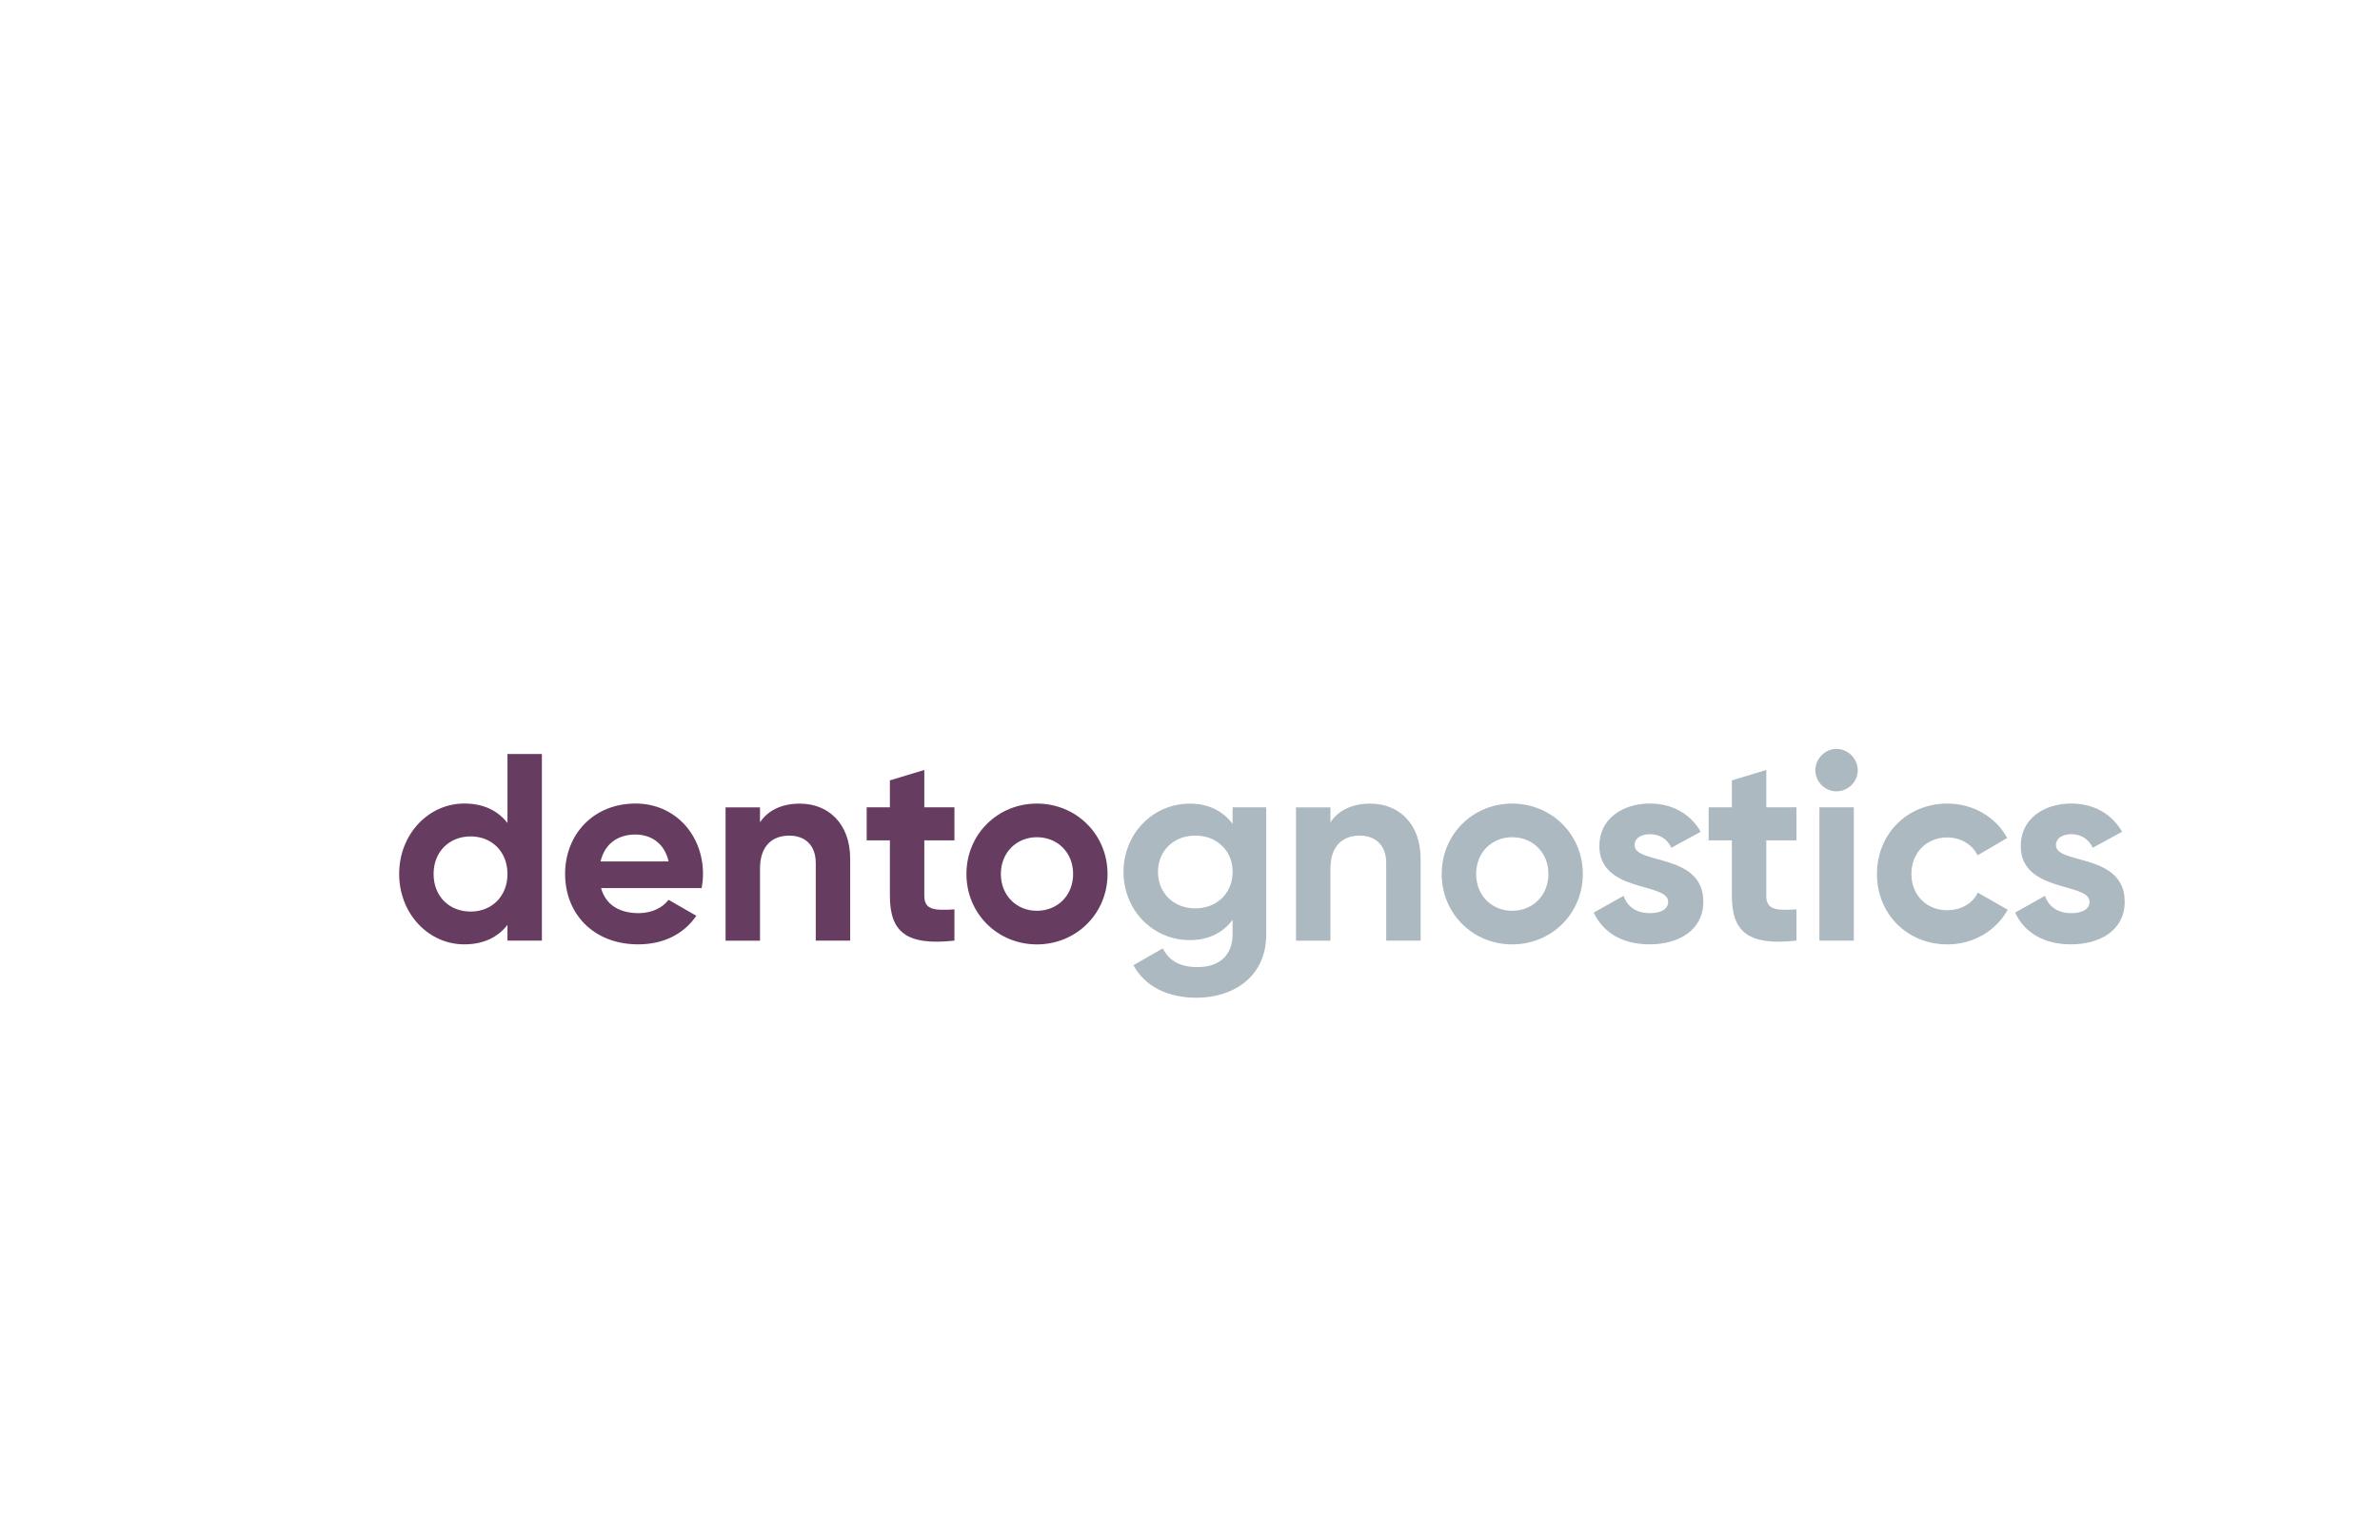 <?xml version="1.0" encoding="utf-8"?>
<!-- Generator: Adobe Illustrator 28.3.0, SVG Export Plug-In . SVG Version: 6.00 Build 0)  -->
<svg version="1.1" id="Ebene_1" xmlns="http://www.w3.org/2000/svg" xmlns:xlink="http://www.w3.org/1999/xlink" x="0px" y="0px"
	 viewBox="0 0 481.89 311.81" style="enable-background:new 0 0 481.89 311.81;" xml:space="preserve">
<style type="text/css">
	.st0{fill:#673C61;}
	.st1{fill:#ADB9C0;}
</style>
<g>
	<path class="st0" d="M109.72,152.7v37.8h-6.97v-3.19c-1.94,2.48-4.81,3.94-8.75,3.94c-7.24,0-13.18-6.21-13.18-14.26
		c0-8.05,5.94-14.26,13.18-14.26c3.94,0,6.8,1.46,8.75,3.94V152.7H109.72z M102.75,177c0-4.54-3.19-7.61-7.45-7.61
		c-4.32,0-7.51,3.08-7.51,7.61c0,4.54,3.19,7.61,7.51,7.61C99.56,184.61,102.75,181.53,102.75,177z"/>
	<path class="st0" d="M129.32,184.93c2.7,0,4.86-1.13,6.05-2.7l5.62,3.24c-2.54,3.67-6.59,5.78-11.77,5.78
		c-9.07,0-14.8-6.21-14.8-14.26c0-8.05,5.78-14.26,14.26-14.26c7.99,0,13.66,6.32,13.66,14.26c0,1.03-0.11,1.94-0.27,2.86H121.7
		C122.68,183.42,125.65,184.93,129.32,184.93z M135.37,174.46c-0.86-3.89-3.78-5.45-6.7-5.45c-3.73,0-6.26,2-7.07,5.45H135.37z"/>
	<path class="st0" d="M172.14,173.92v16.58h-6.97v-15.71c0-3.67-2.21-5.56-5.35-5.56c-3.4,0-5.94,2-5.94,6.7v14.58h-6.97v-27h6.97
		v3.02c1.62-2.43,4.43-3.78,8.05-3.78C167.66,162.74,172.14,166.74,172.14,173.92z"/>
	<path class="st0" d="M187.15,170.19v11.23c0,2.92,2.11,2.97,6.1,2.75v6.32c-9.77,1.08-13.07-1.78-13.07-9.07v-11.23h-4.7v-6.7h4.7
		v-5.45l6.97-2.11v7.56h6.1v6.7H187.15z"/>
	<path class="st0" d="M195.68,177c0-8.05,6.32-14.26,14.26-14.26c7.94,0,14.31,6.21,14.31,14.26c0,8.05-6.37,14.26-14.31,14.26
		C202,191.25,195.68,185.04,195.68,177z M217.28,177c0-4.38-3.19-7.45-7.34-7.45c-4.1,0-7.29,3.08-7.29,7.45
		c0,4.37,3.19,7.45,7.29,7.45C214.1,184.45,217.28,181.37,217.28,177z"/>
	<path class="st1" d="M256.38,163.5v25.71c0,8.86-6.97,12.85-14.09,12.85c-5.78,0-10.42-2.21-12.8-6.59l5.94-3.4
		c1.13,2.11,2.92,3.78,7.07,3.78c4.37,0,7.07-2.38,7.07-6.64v-2.92c-1.89,2.54-4.81,4.1-8.64,4.1c-7.67,0-13.45-6.21-13.45-13.82
		c0-7.56,5.78-13.82,13.45-13.82c3.83,0,6.75,1.57,8.64,4.1v-3.35H256.38z M249.58,176.56c0-4.27-3.19-7.34-7.56-7.34
		s-7.56,3.08-7.56,7.34c0,4.32,3.19,7.4,7.56,7.4S249.58,180.88,249.58,176.56z"/>
	<path class="st1" d="M287.64,173.92v16.58h-6.97v-15.71c0-3.67-2.21-5.56-5.35-5.56c-3.4,0-5.94,2-5.94,6.7v14.58h-6.97v-27h6.97
		v3.02c1.62-2.43,4.43-3.78,8.05-3.78C283.16,162.74,287.64,166.74,287.64,173.92z"/>
	<path class="st1" d="M291.91,177c0-8.05,6.32-14.26,14.26-14.26c7.94,0,14.31,6.21,14.31,14.26c0,8.05-6.37,14.26-14.31,14.26
		C298.23,191.25,291.91,185.04,291.91,177z M313.51,177c0-4.38-3.19-7.45-7.34-7.45c-4.1,0-7.29,3.08-7.29,7.45
		c0,4.37,3.19,7.45,7.29,7.45C310.32,184.45,313.51,181.37,313.51,177z"/>
	<path class="st1" d="M344.88,182.61c0,5.83-5.08,8.64-10.85,8.64c-5.4,0-9.4-2.27-11.34-6.43l6.05-3.4
		c0.76,2.21,2.59,3.51,5.29,3.51c2.21,0,3.73-0.76,3.73-2.32c0-3.94-13.93-1.78-13.93-11.29c0-5.51,4.7-8.59,10.26-8.59
		c4.37,0,8.15,2,10.26,5.72l-5.94,3.24c-0.81-1.73-2.32-2.75-4.32-2.75c-1.73,0-3.13,0.76-3.13,2.21
		C330.95,175.16,344.88,172.68,344.88,182.61z"/>
	<path class="st1" d="M357.63,170.19v11.23c0,2.92,2.11,2.97,6.1,2.75v6.32c-9.77,1.08-13.07-1.78-13.07-9.07v-11.23h-4.7v-6.7h4.7
		v-5.45l6.97-2.11v7.56h6.1v6.7H357.63z"/>
	<path class="st1" d="M367.56,155.99c0-2.32,1.94-4.32,4.27-4.32c2.38,0,4.32,2,4.32,4.32c0,2.32-1.94,4.27-4.32,4.27
		C369.51,160.26,367.56,158.31,367.56,155.99z M368.38,163.5h6.97v27h-6.97V163.5z"/>
	<path class="st1" d="M380.04,177c0-8.05,6.05-14.26,14.26-14.26c5.29,0,9.88,2.81,12.1,6.97l-5.99,3.51
		c-1.08-2.21-3.4-3.62-6.16-3.62c-4.16,0-7.24,3.08-7.24,7.4c0,4.27,3.08,7.34,7.24,7.34c2.81,0,5.13-1.35,6.21-3.56l6.05,3.46
		c-2.32,4.21-6.91,7.02-12.2,7.02C386.09,191.25,380.04,185.04,380.04,177z"/>
	<path class="st1" d="M430.2,182.61c0,5.83-5.08,8.64-10.85,8.64c-5.4,0-9.4-2.27-11.34-6.43l6.05-3.4
		c0.76,2.21,2.59,3.51,5.29,3.51c2.21,0,3.73-0.76,3.73-2.32c0-3.94-13.93-1.78-13.93-11.29c0-5.51,4.7-8.59,10.26-8.59
		c4.37,0,8.15,2,10.26,5.72l-5.94,3.24c-0.81-1.73-2.32-2.75-4.32-2.75c-1.73,0-3.13,0.76-3.13,2.21
		C416.27,175.16,430.2,172.68,430.2,182.61z"/>
</g>
</svg>
